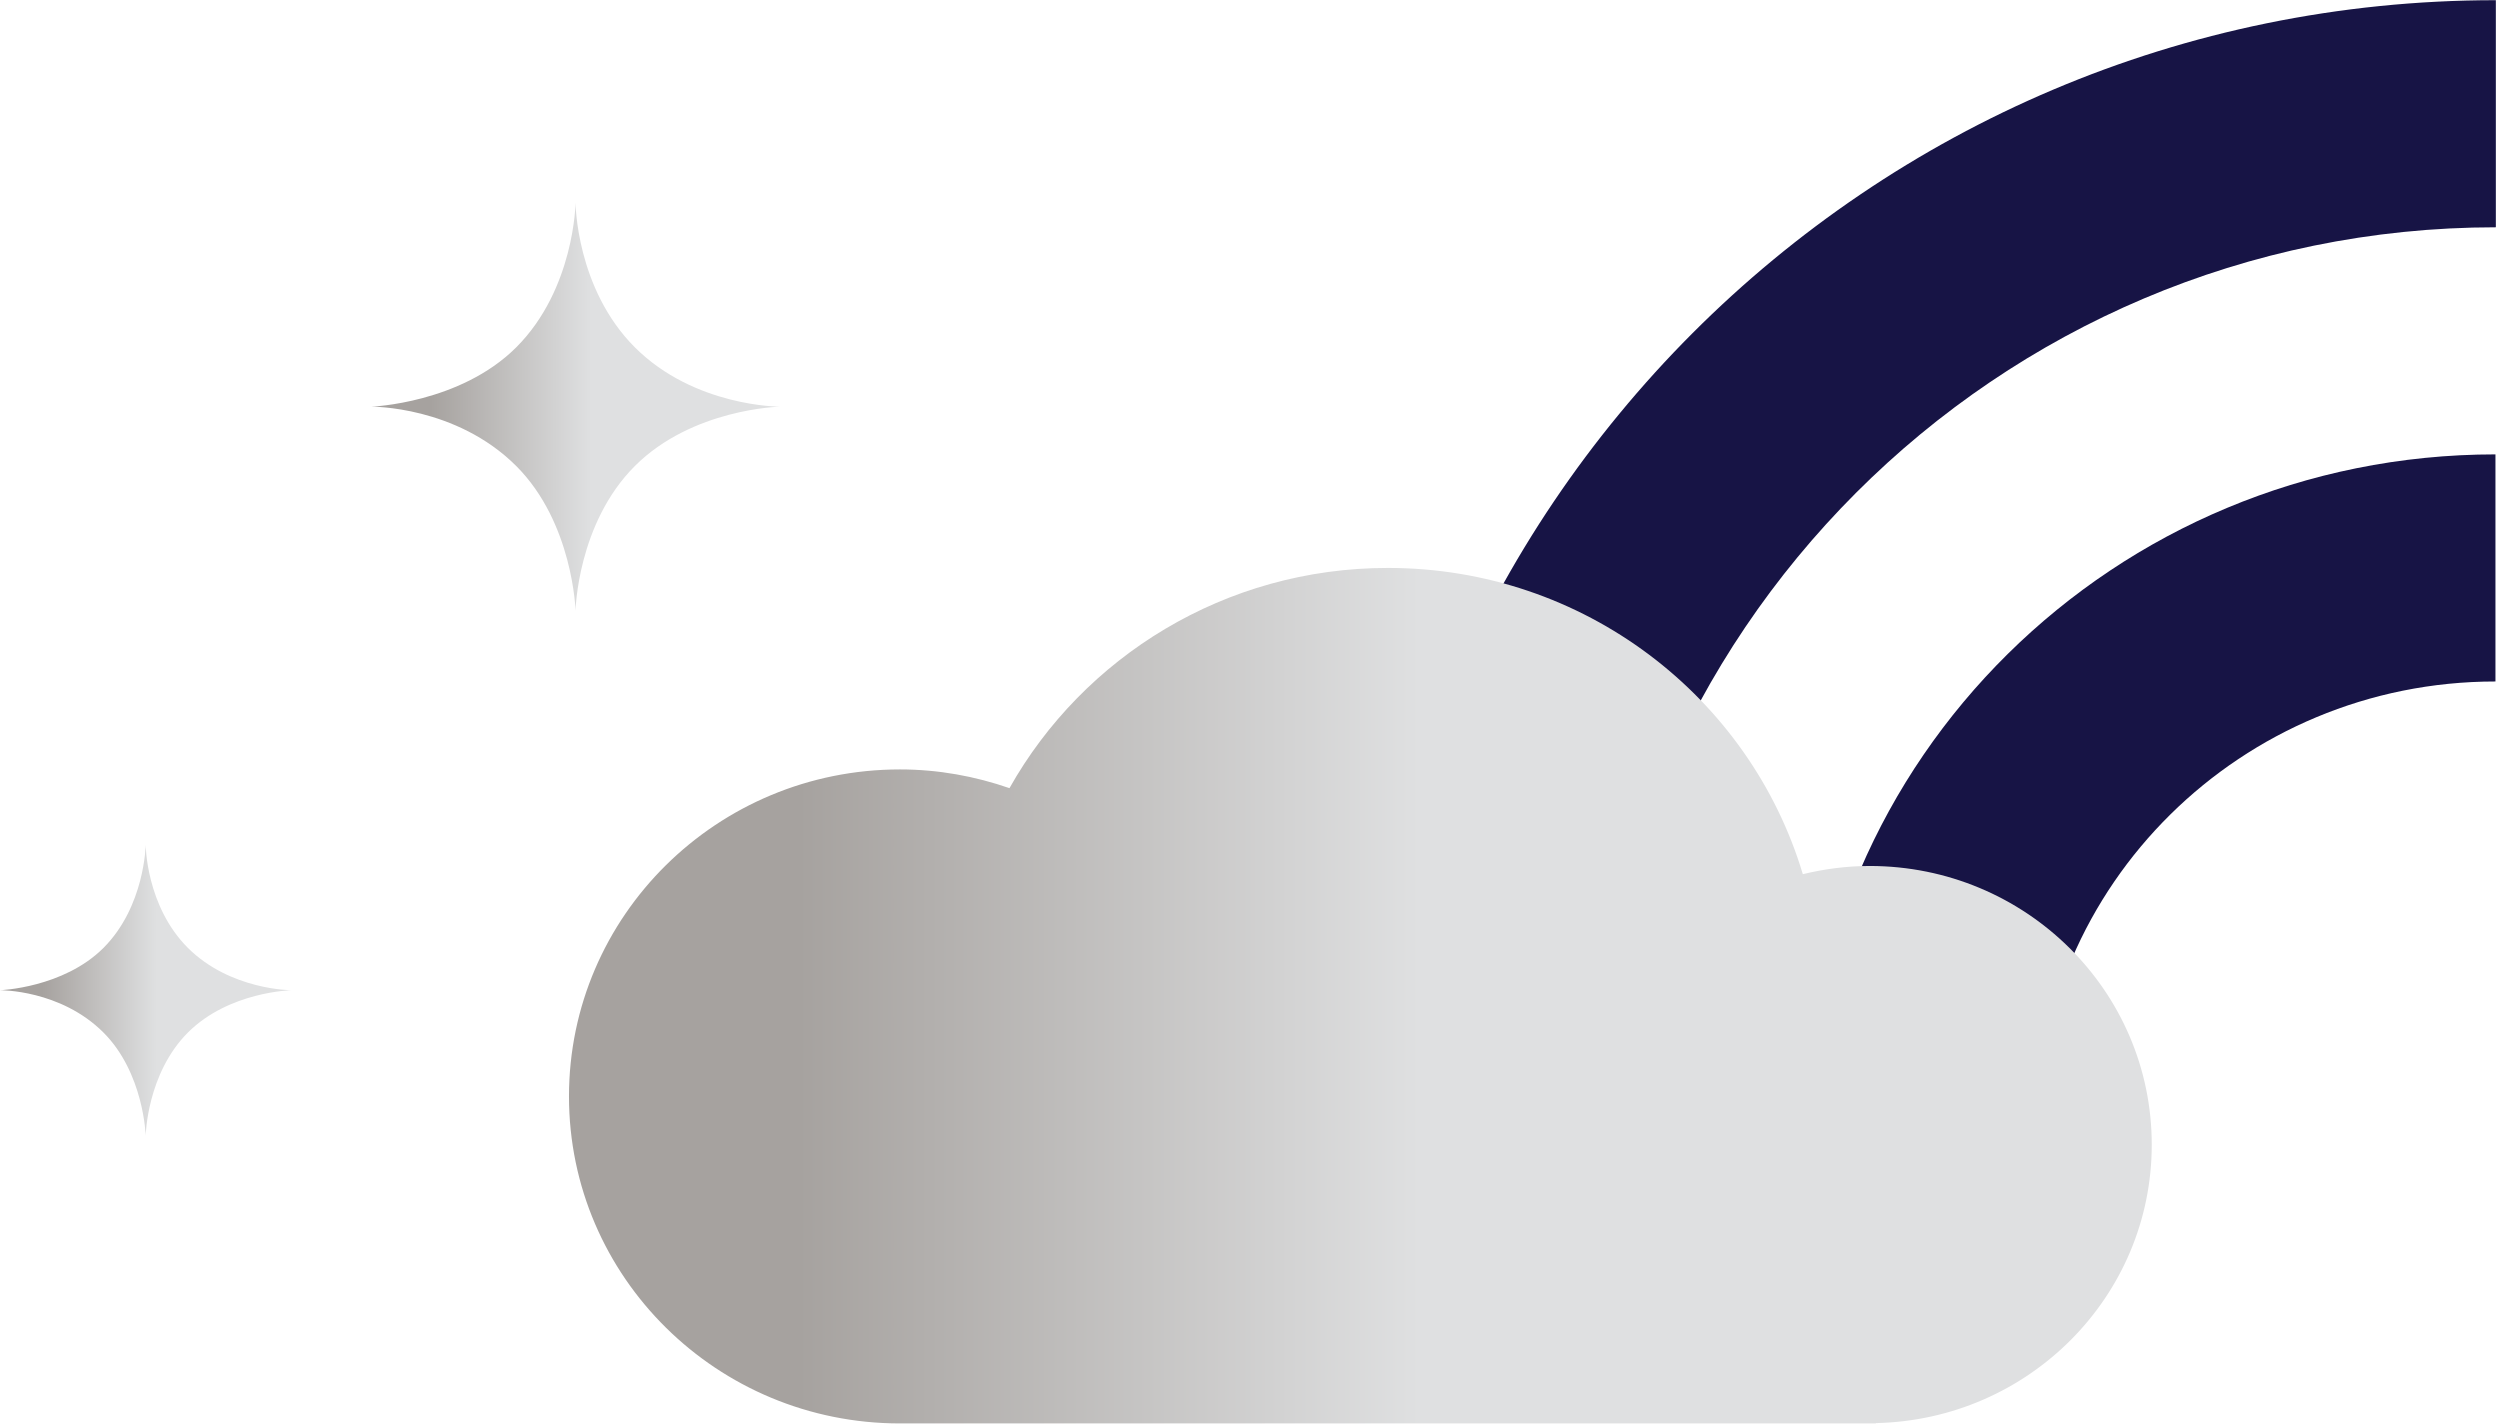 <svg xmlns="http://www.w3.org/2000/svg" fill="none" viewBox="0 0 583 332" height="332" width="583">
<path fill="#171445" d="M370.847 264.839C370.847 147.505 465.74 53.004 582.031 53.004L582.031 0.045C435.446 0.045 317.236 118.938 317.236 264.839L370.847 264.839Z"></path>
<path fill="#171445" d="M474.718 264.839C474.718 206.342 522.723 158.921 581.94 158.921L581.94 105.962C493.115 105.962 421.107 177.094 421.107 264.839L474.718 264.839Z"></path>
<g clip-path="url(#clip0_7328_132)">
<path fill="url(#paint0_linear_7328_132)" d="M501.787 266.951C501.787 231.049 472.334 201.946 436.001 201.946C430.621 201.946 425.419 202.653 420.419 203.858C408.047 162.584 369.443 132.442 323.658 132.442C285.692 132.442 252.648 153.178 235.41 183.796C227.401 181.022 218.832 179.43 209.861 179.43C167.241 179.43 132.687 213.574 132.687 255.687C132.687 297.801 167.241 331.944 209.861 331.944H437.444V331.867C473.106 331.104 501.787 302.355 501.787 266.94V266.951Z"></path>
</g>
<path fill="url(#paint1_linear_7328_132)" d="M134.218 142.402C134.218 142.402 134.616 122.086 148.064 108.66C161.468 95.278 181.861 94.837 181.861 94.837C181.861 94.837 161.955 94.881 148.064 81.013C134.306 67.278 134.218 47.272 134.218 47.272C134.218 47.272 133.997 67.411 120.372 81.013C107.278 94.086 86.575 94.837 86.575 94.837C86.575 94.837 106.304 94.616 120.372 108.66C133.643 121.91 134.218 142.402 134.218 142.402Z"></path>
<path fill="url(#paint2_linear_7328_132)" d="M33.974 264.839C33.974 264.839 34.239 250.353 43.839 240.769C53.394 231.23 67.948 230.921 67.948 230.921C67.948 230.921 53.748 230.921 43.839 221.072C34.018 211.268 33.974 197.002 33.974 197.002C33.974 197.002 33.797 211.4 24.109 221.072C14.775 230.391 0 230.921 0 230.921C0 230.921 14.067 230.744 24.109 240.769C33.576 250.221 33.974 264.839 33.974 264.839Z"></path>
<defs>
<linearGradient gradientUnits="userSpaceOnUse" y2="232.193" x2="514.438" y1="232.193" x1="132.687" id="paint0_linear_7328_132">
<stop stop-color="#A6A29F" offset="0.14"></stop>
<stop stop-color="#DFE0E1" offset="0.52"></stop>
</linearGradient>
<linearGradient gradientUnits="userSpaceOnUse" y2="94.837" x2="185.127" y1="94.837" x1="86.575" id="paint1_linear_7328_132">
<stop stop-color="#A6A29F" offset="0.14"></stop>
<stop stop-color="#DFE0E1" offset="0.52"></stop>
</linearGradient>
<linearGradient gradientUnits="userSpaceOnUse" y2="230.921" x2="70.277" y1="230.921" x1="-2.53126e-07" id="paint2_linear_7328_132">
<stop stop-color="#A6A29F" offset="0.14"></stop>
<stop stop-color="#DFE0E1" offset="0.52"></stop>
</linearGradient>
<clipPath id="clip0_7328_132">
<rect transform="translate(132.687 132.442)" fill="white" height="199.514" width="369.1"></rect>
</clipPath>
</defs>
</svg>
